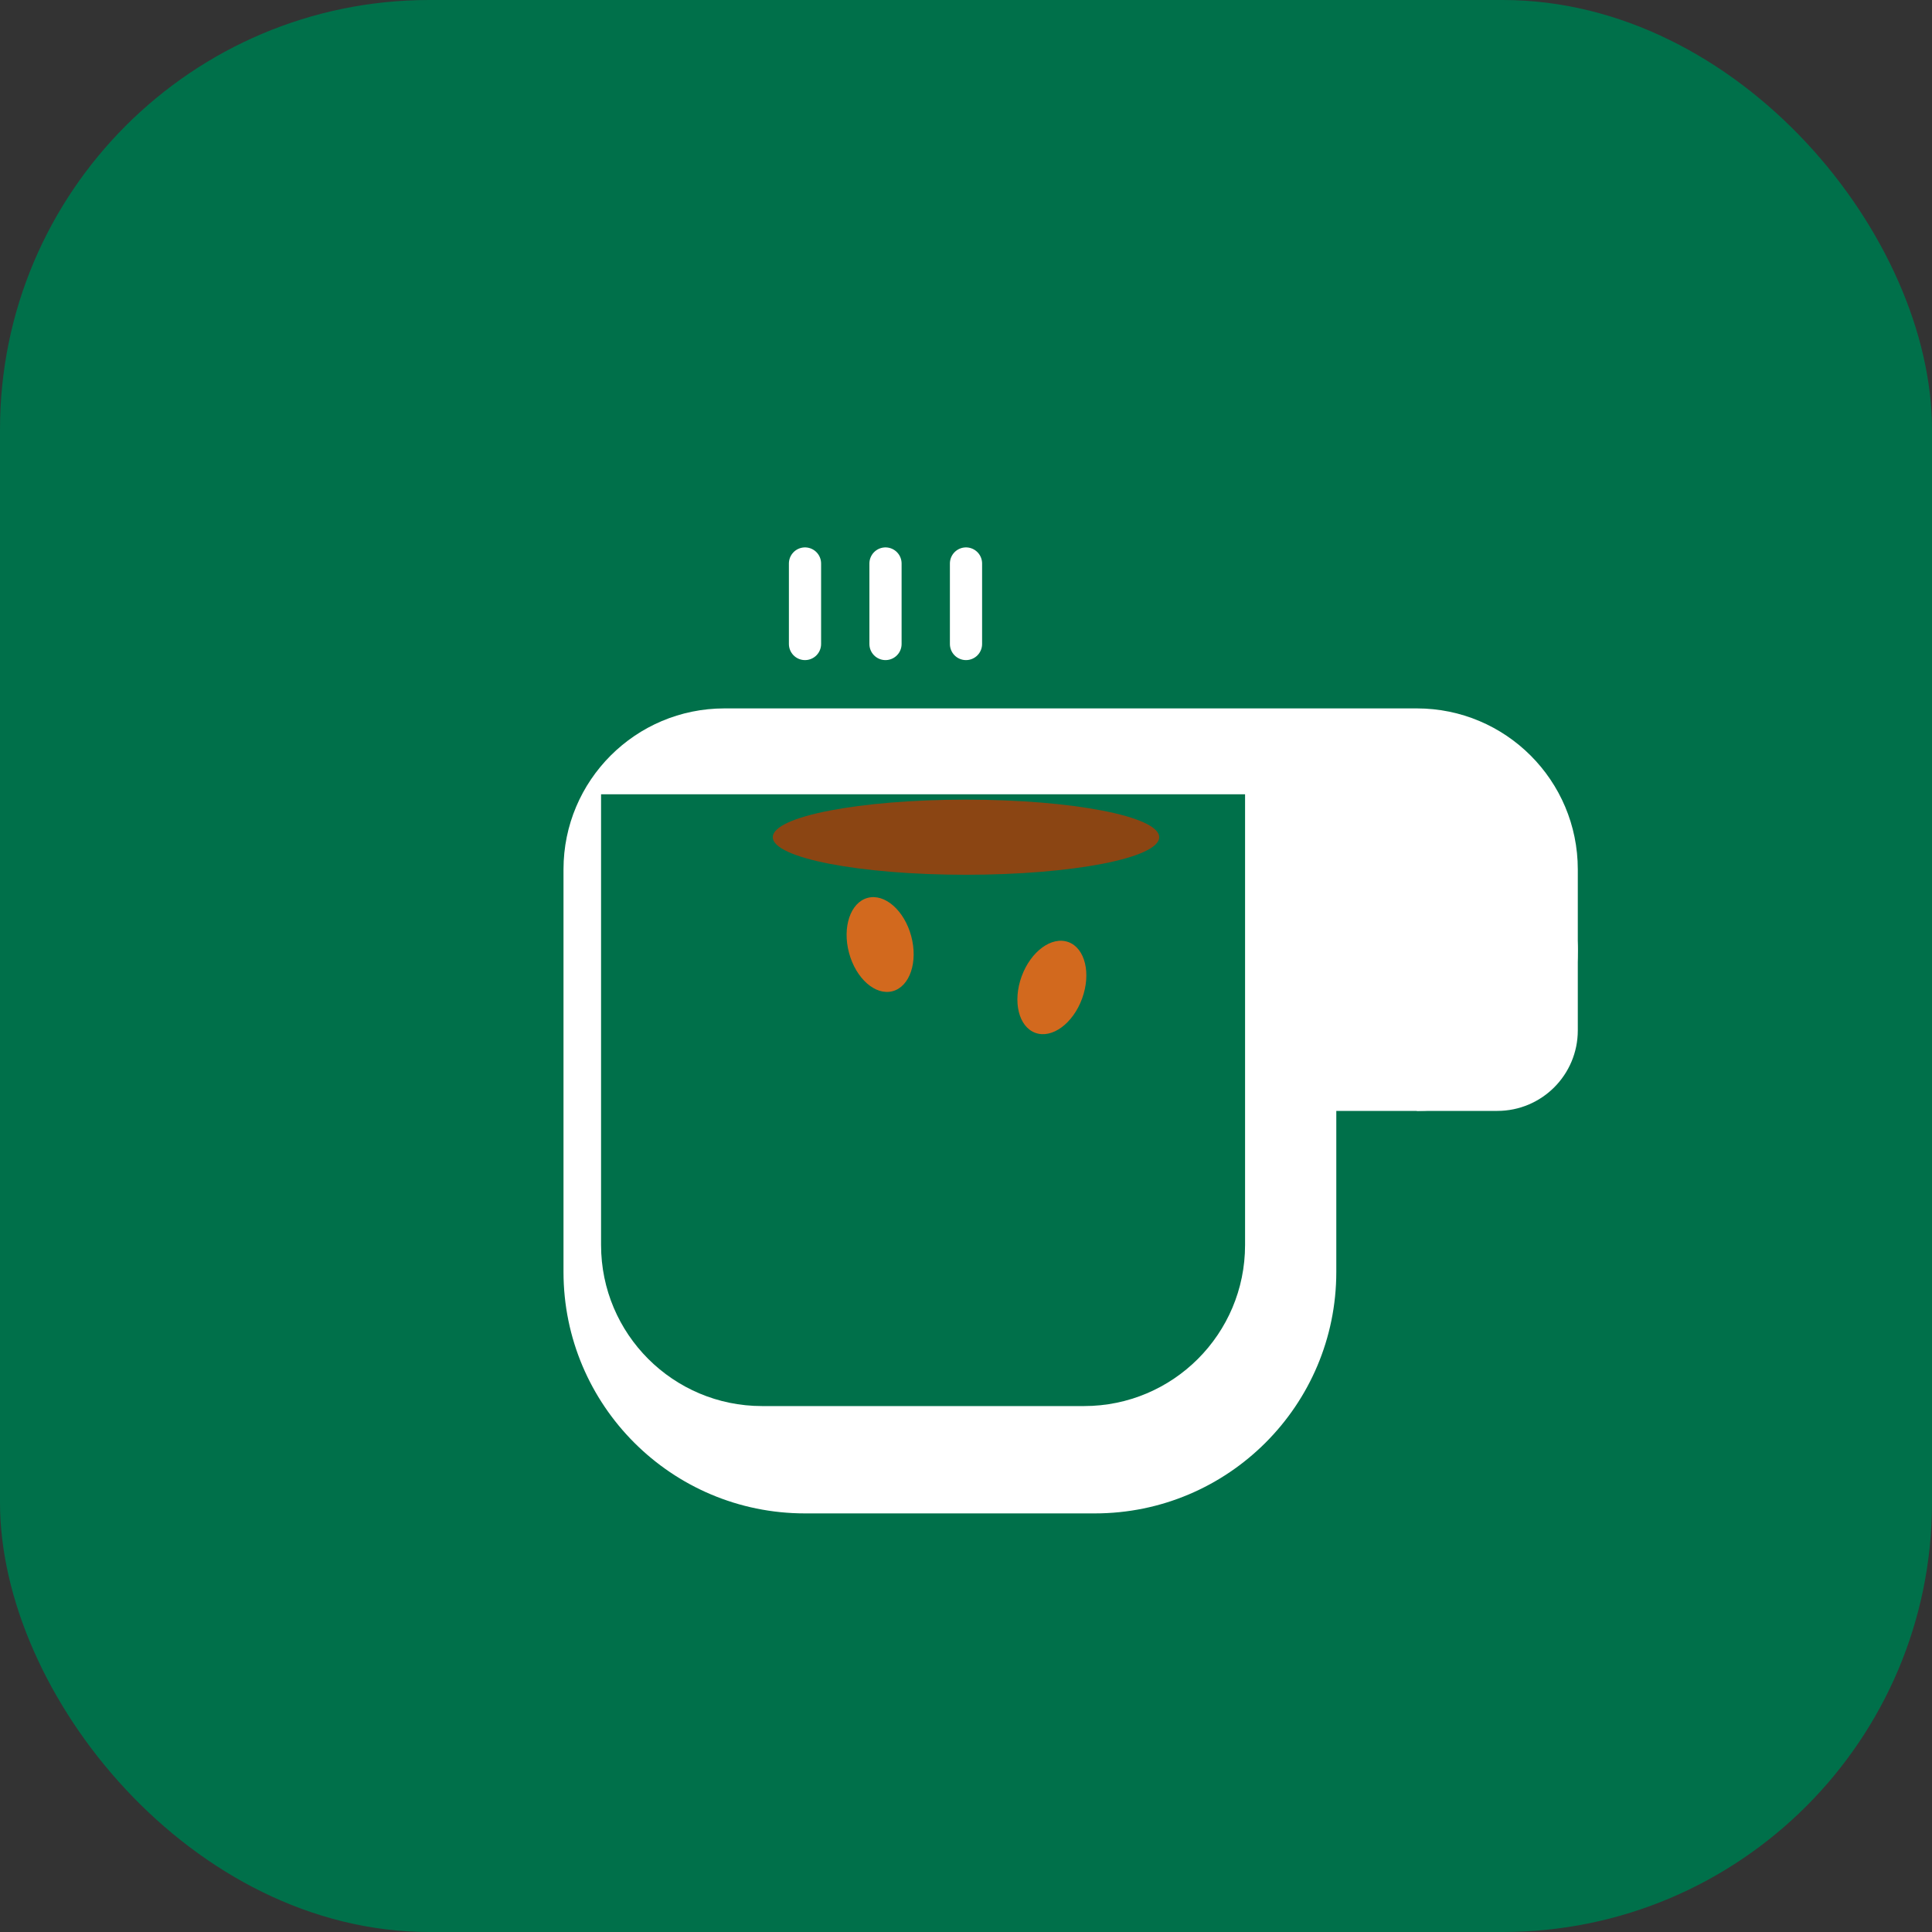 <svg width="180" height="180" viewBox="0 0 180 180" fill="none" xmlns="http://www.w3.org/2000/svg">
  <rect x="0" y="0" width="180" height="180" fill="#333333" stroke="none"/>
  <rect width="180" height="180" rx="40" fill="#00704A"/>
  <g transform="translate(30, 30)">
    <!-- Coffee cup -->
    <path d="M18 36h84c8.284 0 15 6.716 15 15v7.5c0 8.284-6.716 15-15 15h-7.5v15c0 12.426-10.074 22.5-22.5 22.5H45c-12.426 0-22.5-10.074-22.5-22.5V51c0-8.284 6.716-15 15-15z" fill="#ffffff"/>
    <path d="M26 44v42c0 8.284 6.716 15 15 15h30c8.284 0 15-6.716 15-15V44H26z" fill="#00704A"/>
    <!-- Handle -->
    <path d="M102 51h7.5c4.142 0 7.5 3.358 7.5 7.5v7.5c0 4.142-3.358 7.5-7.5 7.5H102V51z" fill="#ffffff"/>
    <!-- Steam -->
    <path d="M45 30v-7.5M52.5 30v-7.5M60 30v-7.5" stroke="#ffffff" stroke-width="3" stroke-linecap="round"/>
    <!-- Coffee surface -->
    <ellipse cx="60" cy="48" rx="18" ry="3.5" fill="#8B4513"/>
    <!-- Coffee beans -->
    <ellipse cx="52" cy="58" rx="3" ry="4.5" fill="#D2691E" transform="rotate(-15 52 58)"/>
    <ellipse cx="68" cy="62" rx="3" ry="4.5" fill="#D2691E" transform="rotate(20 68 62)"/>
  </g>
</svg>
